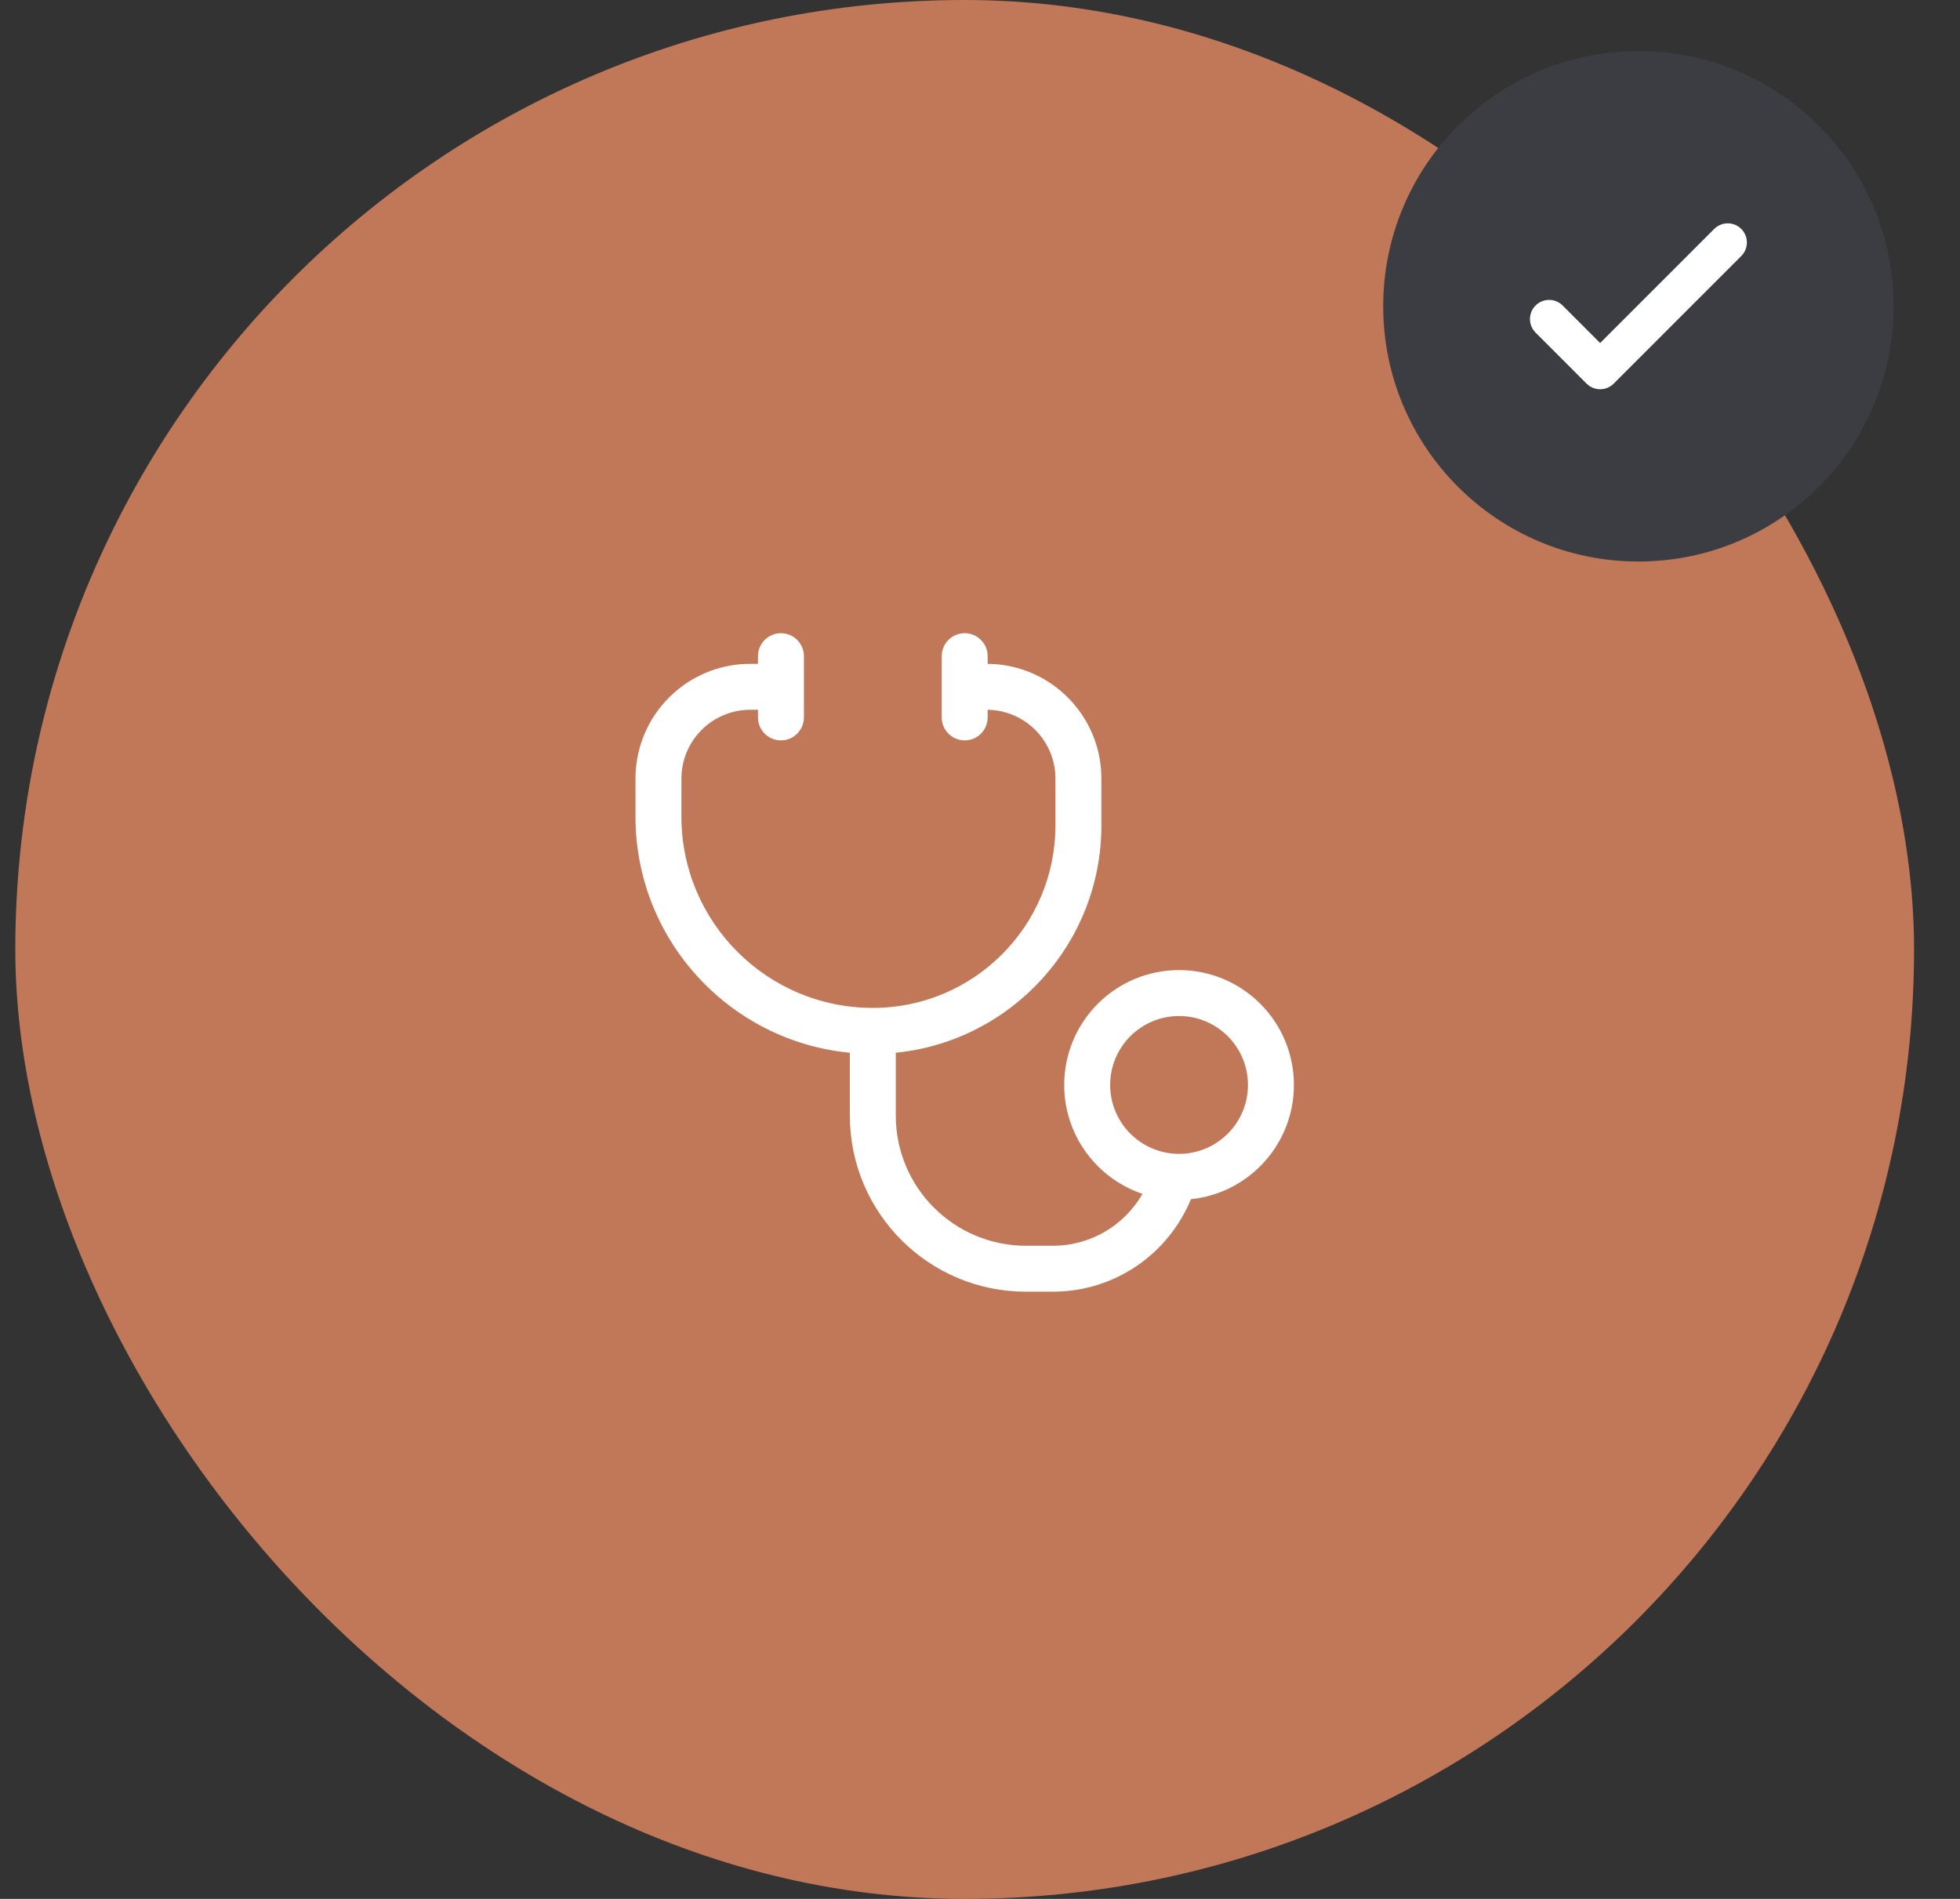 <svg width="64" height="62" viewBox="0 0 64 62" fill="none" xmlns="http://www.w3.org/2000/svg">
<rect x="0" y="0" width="64" height="62" fill="#333333" stroke="none"/>
<rect x="0.5" width="62" height="62" rx="31" fill="#C07858"/>
<path fill-rule="evenodd" clip-rule="evenodd" d="M31.5 20.674C31.914 20.674 32.25 21.01 32.25 21.424V21.675C32.361 21.677 32.456 21.681 32.545 21.688C34.355 21.849 35.79 23.283 35.95 25.093C35.964 25.259 35.964 25.446 35.964 25.722L35.964 26.945C35.964 30.814 33.02 33.996 29.25 34.372V36.424C29.25 38.771 31.153 40.674 33.5 40.674H34.382C35.633 40.674 36.725 39.992 37.306 38.98C35.82 38.481 34.75 37.077 34.75 35.424C34.75 33.353 36.429 31.674 38.5 31.674C40.571 31.674 42.25 33.353 42.25 35.424C42.25 37.364 40.776 38.961 38.887 39.154C38.159 40.926 36.417 42.174 34.382 42.174H33.5C30.324 42.174 27.75 39.599 27.75 36.424V34.373C23.822 33.996 20.75 30.686 20.75 26.659L20.75 25.722C20.75 25.446 20.75 25.259 20.765 25.093C20.925 23.283 22.36 21.849 24.17 21.688C24.325 21.675 24.5 21.674 24.75 21.674V21.424C24.75 21.01 25.086 20.674 25.5 20.674C25.914 20.674 26.25 21.01 26.25 21.424V23.424C26.25 23.838 25.914 24.174 25.5 24.174C25.086 24.174 24.75 23.838 24.75 23.424V23.174C24.487 23.174 24.384 23.175 24.302 23.183C23.216 23.279 22.355 24.14 22.259 25.226C22.251 25.316 22.25 25.432 22.25 25.761V26.659C22.25 30.111 25.048 32.909 28.5 32.909C31.794 32.909 34.464 30.239 34.464 26.945V25.761C34.464 25.432 34.464 25.316 34.456 25.226C34.359 24.14 33.499 23.279 32.413 23.183C32.37 23.179 32.322 23.177 32.25 23.175V23.424C32.25 23.838 31.914 24.174 31.5 24.174C31.086 24.174 30.75 23.838 30.75 23.424V21.424C30.75 21.01 31.086 20.674 31.5 20.674ZM36.25 35.424C36.25 34.181 37.257 33.174 38.5 33.174C39.743 33.174 40.75 34.181 40.75 35.424C40.75 36.666 39.743 37.674 38.5 37.674C37.257 37.674 36.25 36.666 36.25 35.424Z" fill="white"/>
<rect x="48.353" y="4.854" width="10.293" height="10.293" rx="5.146" fill="white"/>
<path fill-rule="evenodd" clip-rule="evenodd" d="M61.833 10C61.833 14.603 58.102 18.334 53.499 18.334C48.897 18.334 45.166 14.603 45.166 10C45.166 5.398 48.897 1.667 53.499 1.667C58.102 1.667 61.833 5.398 61.833 10ZM56.858 7.475C57.102 7.719 57.102 8.115 56.858 8.359L52.691 12.526C52.447 12.77 52.051 12.77 51.807 12.526L50.141 10.859C49.897 10.615 49.897 10.219 50.141 9.975C50.385 9.731 50.781 9.731 51.025 9.975L52.249 11.2L54.112 9.337L55.974 7.475C56.218 7.231 56.614 7.231 56.858 7.475Z" fill="#3C3D42"/>
</svg>

